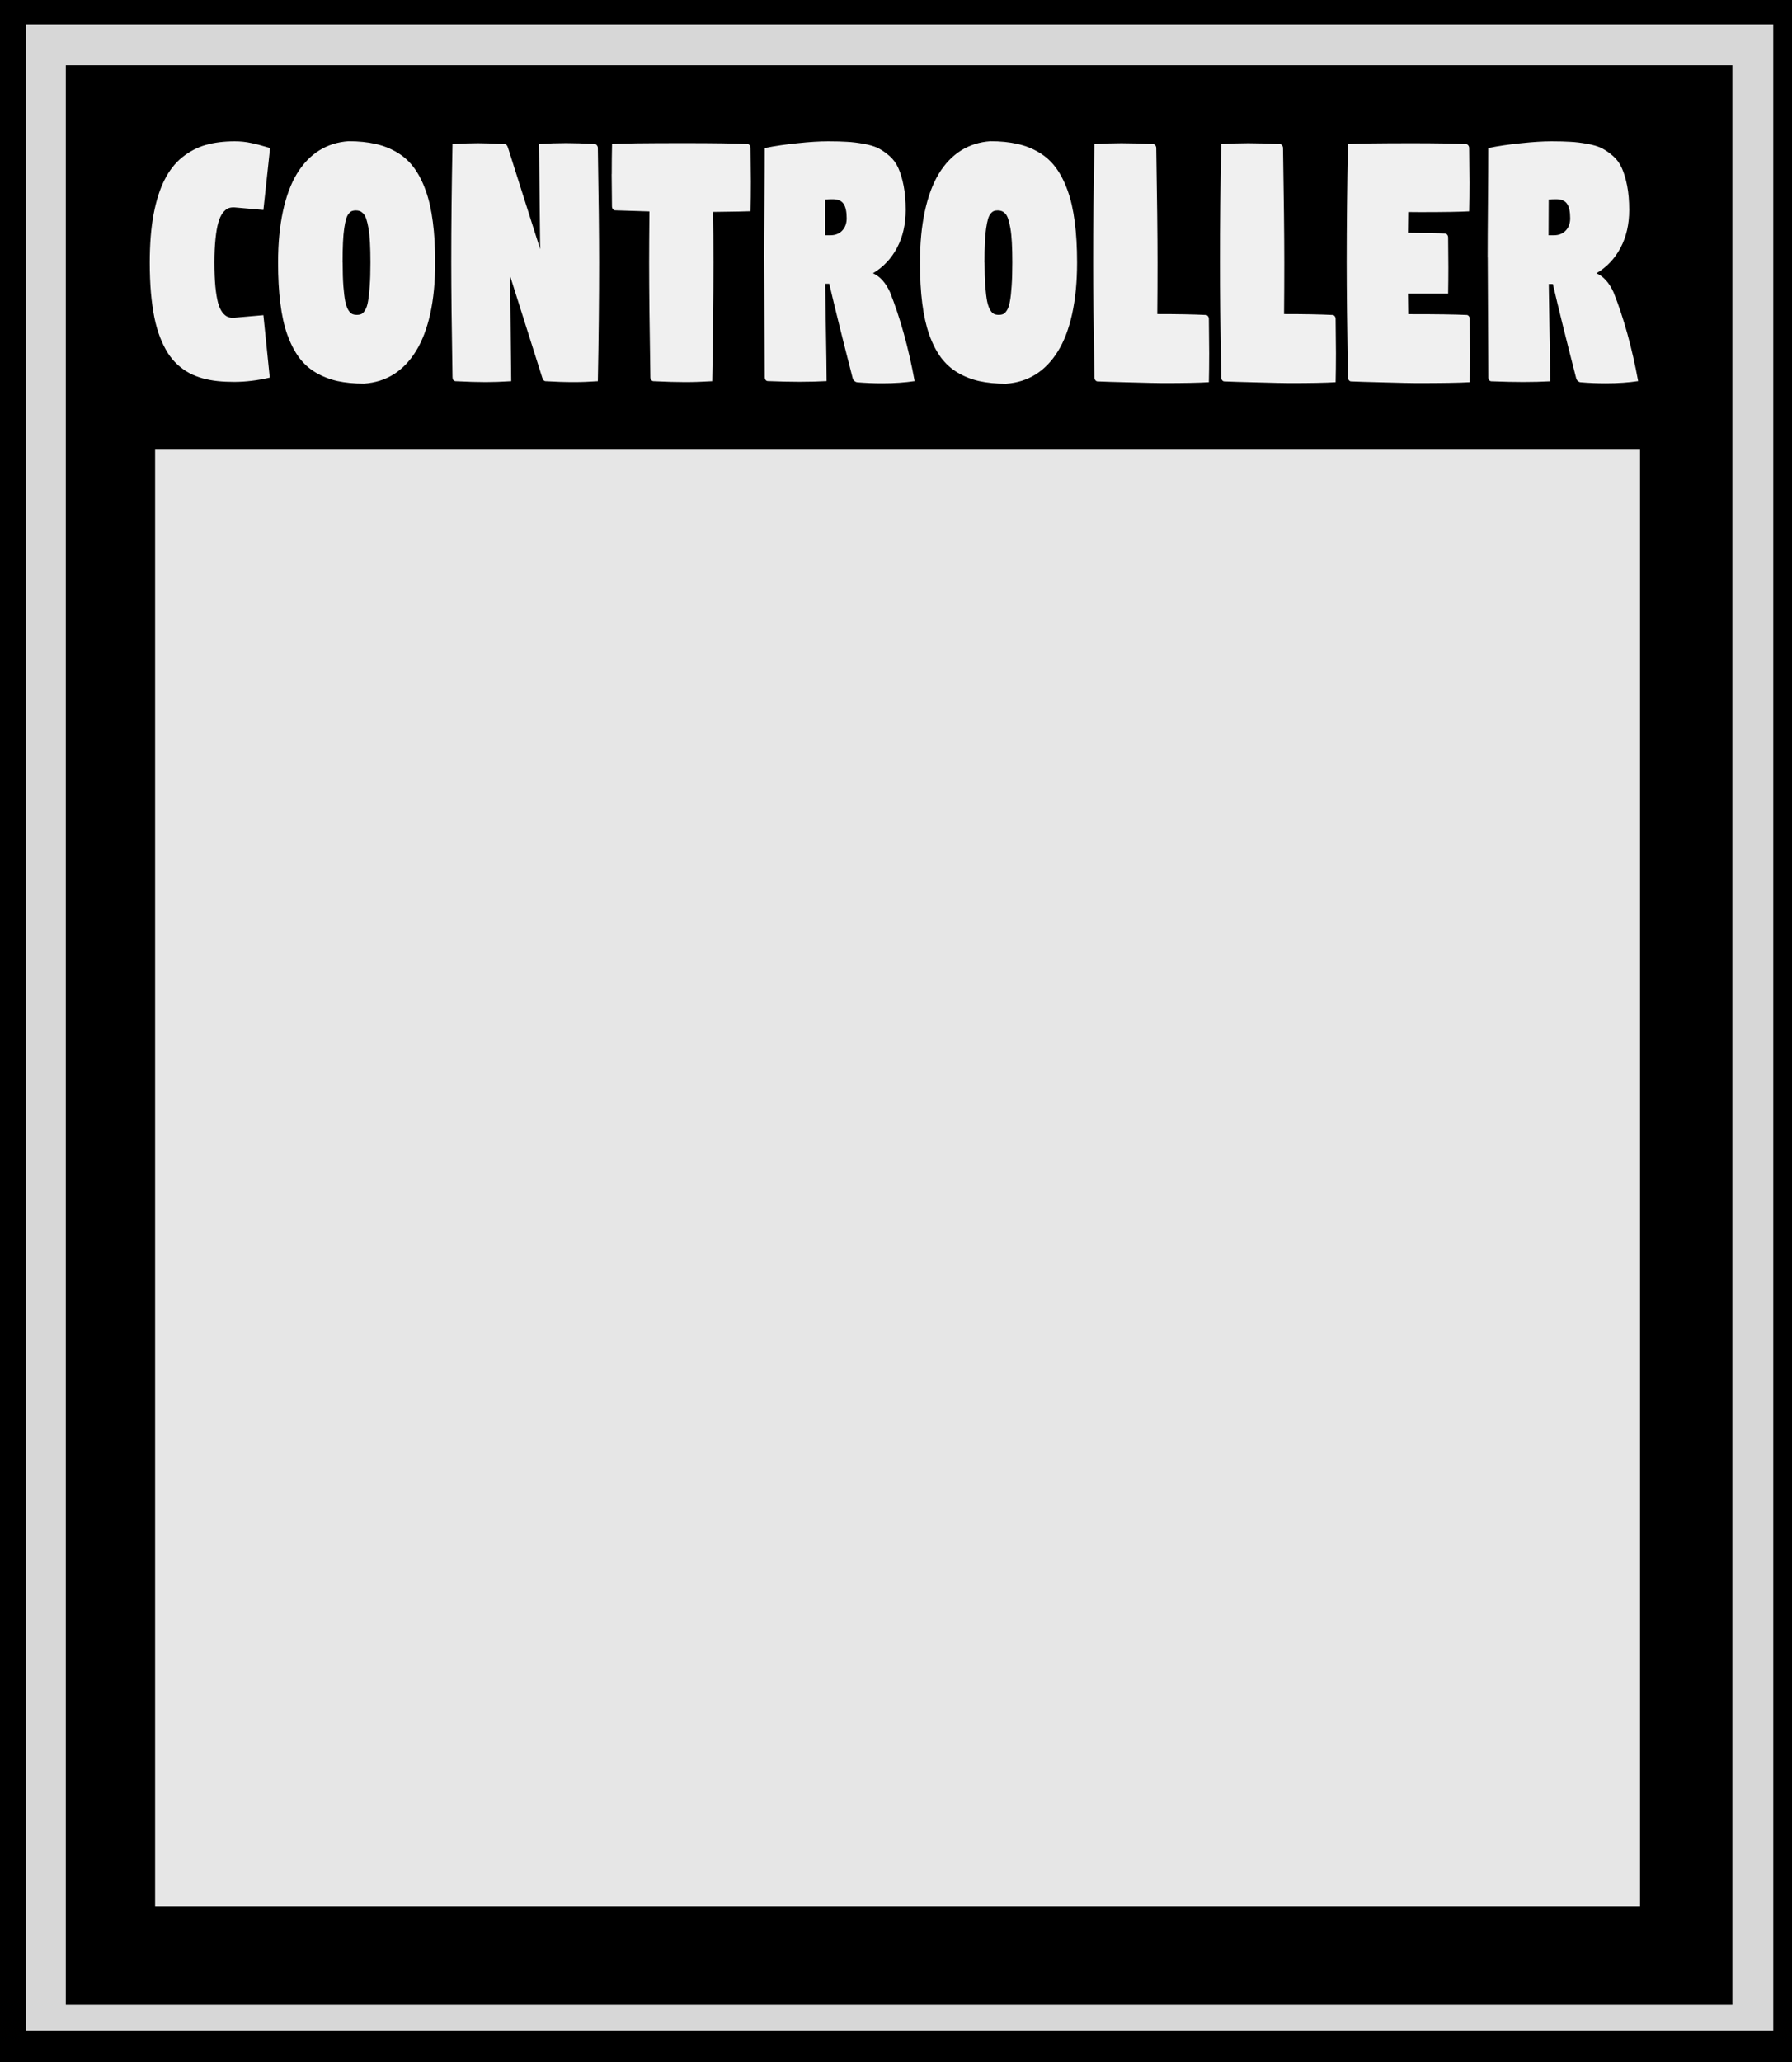 <?xml version="1.0" encoding="UTF-8" standalone="no"?>
<svg
   xmlns:dc="http://purl.org/dc/elements/1.1/"
   xmlns:cc="http://creativecommons.org/ns#"
   xmlns:rdf="http://www.w3.org/1999/02/22-rdf-syntax-ns#"
   xmlns:svg="http://www.w3.org/2000/svg"
   xmlns="http://www.w3.org/2000/svg"
   xmlns:sodipodi="http://sodipodi.sourceforge.net/DTD/sodipodi-0.dtd"
   xmlns:inkscape="http://www.inkscape.org/namespaces/inkscape"
   width="80"
   height="92"
   version="1.1"
   viewBox="0 0 21.167 24.342"
   id="svg90"
   sodipodi:docname="badge_controller.svg"
   inkscape:version="0.92.5 (2060ec1f9f, 2020-04-08)">
  <defs
     id="defs94" />
  <sodipodi:namedview
     pagecolor="#ffffff"
     bordercolor="#666666"
     borderopacity="1"
     objecttolerance="10"
     gridtolerance="10"
     guidetolerance="10"
     inkscape:pageopacity="0"
     inkscape:pageshadow="2"
     inkscape:window-width="3840"
     inkscape:window-height="2065"
     id="namedview92"
     showgrid="false"
     units="px"
     inkscape:zoom="10.971939"
     inkscape:cx="-8.9420672"
     inkscape:cy="61.90432"
     inkscape:window-x="0"
     inkscape:window-y="0"
     inkscape:window-maximized="1"
     inkscape:current-layer="svg90"
     inkscape:snap-global="false" />
  <rect
     style="opacity:1;fill:#000000;fill-opacity:1;stroke:none;stroke-width:0.516;stroke-linecap:round;stroke-linejoin:miter;stroke-miterlimit:0;stroke-dasharray:none;stroke-opacity:1;paint-order:stroke fill markers"
     id="rect5286"
     width="21.167"
     height="24.342"
     x="-6.884097e-12"
     y="-2.6253017e-14" />
  <g
     id="g16"
     transform="matrix(0.101,0,0,0.082,-4.2392733e-4,0.05)"
     style="fill:#d7d7d7;fill-opacity:1">
    <rect
       x="3.026"
       y="2.903"
       width="204.36"
       height="288.81"
       id="rect14"
       style="fill:#d7d7d7;fill-opacity:1;stroke-width:0.265" />
  </g>
  <g
     id="g20"
     transform="matrix(0.101,0,0,0.082,-4.2392733e-4,0.138)"
     style="fill:#000000;fill-opacity:1">
    <rect
       x="7.701"
       y="7.717"
       width="194.9"
       height="279.22"
       id="rect18"
       style="stroke-width:0.265;fill:#000000;fill-opacity:1" />
  </g>
  <rect
     style="fill:#e6e6e6;fill-opacity:1;stroke-width:0.026"
     id="rect22"
     height="17.206"
     width="17.54"
     y="5.3"
     x="1.832" />
  <g
     aria-label="CONTROLLER"
     transform="matrix(0.926,0,0,1.183,0,-0.433)"
     style="font-style:normal;font-variant:normal;font-weight:normal;font-stretch:normal;font-size:4.039px;line-height:1.25;font-family:Digitalt;-inkscape-font-specification:Digitalt;letter-spacing:0px;word-spacing:0px;fill:#f0f0f0;fill-opacity:1;stroke:none;stroke-width:0.101"
     id="text4846">
    <path
       d="m 1.91,2.986 q 0,-0.274 0.049,-0.481 Q 2.01,2.296 2.1,2.159 2.189,2.021 2.325,1.935 2.462,1.849 2.625,1.812 q 0.163,-0.036 0.37,-0.036 0.11,0 0.208,0.017 0.099,0.016 0.242,0.05 L 3.36,2.461 2.996,2.436 q -0.046,-0.003 -0.083,0.008 -0.036,0.011 -0.071,0.046 -0.035,0.035 -0.057,0.097 -0.023,0.06 -0.036,0.161 -0.014,0.101 -0.014,0.238 0,0.138 0.012,0.239 0.013,0.1 0.034,0.162 0.022,0.061 0.055,0.096 0.035,0.035 0.072,0.046 0.037,0.011 0.089,0.007 L 3.36,3.511 3.441,4.134 q -0.236,0.043 -0.454,0.043 -0.115,0 -0.212,-0.008 Q 2.678,4.161 2.584,4.141 2.49,4.12 2.413,4.088 2.336,4.055 2.265,4.005 2.195,3.955 2.141,3.889 2.087,3.822 2.042,3.733 1.998,3.644 1.969,3.534 1.941,3.423 1.925,3.286 1.91,3.148 1.91,2.986 Z"
       style="fill:#f0f0f0;fill-opacity:1;stroke-width:0.101"
       id="path4848"
       inkscape:connector-curvature="0" />
    <path
       d="m 3.547,2.986 q 0,-0.287 0.062,-0.511 0.062,-0.225 0.178,-0.375 0.117,-0.15 0.283,-0.232 0.167,-0.082 0.376,-0.093 0.192,0 0.343,0.027 0.151,0.026 0.276,0.085 0.126,0.058 0.215,0.152 0.089,0.094 0.15,0.228 0.062,0.134 0.091,0.313 0.03,0.178 0.03,0.406 0,0.287 -0.063,0.512 Q 5.424,3.721 5.305,3.871 5.187,4.02 5.02,4.102 q -0.167,0.081 -0.377,0.092 -0.191,0 -0.342,-0.026 Q 4.152,4.141 4.026,4.083 3.902,4.025 3.813,3.932 3.726,3.838 3.664,3.704 3.604,3.57 3.576,3.393 3.547,3.214 3.547,2.986 Z m 0.824,0 q 0,0.138 0.009,0.235 0.01,0.097 0.024,0.153 0.015,0.055 0.039,0.086 0.025,0.031 0.049,0.039 0.025,0.009 0.06,0.009 0.035,0 0.059,-0.009 0.024,-0.009 0.047,-0.039 0.024,-0.031 0.036,-0.086 0.014,-0.056 0.022,-0.153 0.009,-0.097 0.009,-0.235 0,-0.114 -0.006,-0.2 -0.006,-0.087 -0.019,-0.143 -0.013,-0.056 -0.028,-0.092 -0.015,-0.036 -0.038,-0.054 -0.023,-0.018 -0.044,-0.024 -0.021,-0.007 -0.05,-0.007 -0.03,0 -0.05,0.006 -0.02,0.006 -0.04,0.025 -0.021,0.018 -0.035,0.054 -0.013,0.035 -0.024,0.093 -0.011,0.056 -0.016,0.142 -0.005,0.085 -0.005,0.2 z"
       style="fill:#f0f0f0;fill-opacity:1;stroke-width:0.101"
       id="path4850"
       inkscape:connector-curvature="0" />
    <path
       d="m 5.756,2.987 q 0,-0.552 0.016,-1.183 0.187,-0.009 0.325,-0.009 0.117,0 0.341,0.009 0.029,9.861e-4 0.043,0.039 L 6.89,2.852 6.876,1.803 q 0.188,-0.009 0.345,-0.009 0.154,0 0.365,0.009 0.017,9.861e-4 0.028,0.013 0.012,0.011 0.012,0.027 0.016,0.741 0.016,1.144 0,0.552 -0.016,1.183 -0.164,0.009 -0.306,0.009 -0.169,0 -0.361,-0.009 Q 6.929,4.169 6.915,4.13 L 6.507,3.121 6.521,4.17 q -0.187,0.009 -0.325,0.009 -0.156,0 -0.385,-0.009 Q 5.794,4.169 5.782,4.158 5.772,4.146 5.772,4.13 5.756,3.389 5.756,2.987 Z"
       style="fill:#f0f0f0;fill-opacity:1;stroke-width:0.101"
       id="path4852"
       inkscape:connector-curvature="0" />
    <path
       d="m 7.803,2.103 q 0,-0.159 0.004,-0.3 0.188,-0.009 0.913,-0.009 0.573,0 0.814,0.009 0.016,0 0.028,0.012 0.012,0.012 0.012,0.028 0.004,0.223 0.004,0.335 0,0.161 -0.004,0.296 -0.064,0.003 -0.477,0.007 0.004,0.213 0.004,0.506 0,0.552 -0.016,1.183 -0.187,0.009 -0.345,0.009 -0.163,0 -0.404,-0.009 -0.016,0 -0.028,-0.012 -0.012,-0.012 -0.012,-0.028 -0.016,-0.741 -0.016,-1.144 0,-0.182 0.004,-0.51 -0.227,-0.005 -0.438,-0.011 -0.016,0 -0.028,-0.012 -0.012,-0.012 -0.012,-0.028 -0.004,-0.227 -0.004,-0.323 z"
       style="fill:#f0f0f0;fill-opacity:1;stroke-width:0.101"
       id="path4854"
       inkscape:connector-curvature="0" />
    <path
       d="m 9.747,2.935 q 0,-0.197 0.004,-0.546 0.004,-0.349 0.004,-0.546 0.197,-0.031 0.419,-0.048 0.223,-0.019 0.389,-0.019 0.144,0 0.242,0.005 0.098,0.004 0.21,0.02 0.113,0.015 0.186,0.043 0.073,0.029 0.146,0.079 0.073,0.05 0.113,0.122 0.041,0.072 0.067,0.176 0.026,0.105 0.026,0.24 0,0.214 -0.11,0.377 -0.11,0.163 -0.308,0.255 0.134,0.046 0.218,0.189 0.196,0.386 0.314,0.887 -0.181,0.022 -0.413,0.022 -0.168,0 -0.317,-0.01 -0.019,-9.86e-4 -0.036,-0.012 -0.018,-0.011 -0.024,-0.028 -0.192,-0.584 -0.299,-0.943 h -0.052 q 0.002,0.11 0.009,0.453 0.008,0.342 0.009,0.518 -0.162,0.007 -0.346,0.007 -0.167,0 -0.403,-0.007 -0.017,0 -0.029,-0.011 -0.011,-0.012 -0.011,-0.029 0,-0.182 -0.004,-0.589 -0.004,-0.406 -0.004,-0.606 z M 10.524,2.714 h 0.067 q 0.094,0 0.151,-0.046 0.058,-0.047 0.058,-0.124 0,-0.097 -0.039,-0.143 -0.039,-0.047 -0.14,-0.047 -0.051,0 -0.095,0.003 -0.002,0.231 -0.002,0.358 z"
       style="fill:#f0f0f0;fill-opacity:1;stroke-width:0.101"
       id="path4856"
       inkscape:connector-curvature="0" />
    <path
       d="m 11.735,2.986 q 0,-0.287 0.062,-0.511 0.062,-0.225 0.178,-0.375 0.117,-0.15 0.283,-0.232 0.167,-0.082 0.376,-0.093 0.192,0 0.343,0.027 0.151,0.026 0.276,0.085 0.126,0.058 0.215,0.152 0.089,0.094 0.15,0.228 0.062,0.134 0.091,0.313 0.03,0.178 0.03,0.406 0,0.287 -0.063,0.512 -0.063,0.224 -0.182,0.374 -0.118,0.149 -0.285,0.231 -0.167,0.081 -0.377,0.092 -0.191,0 -0.342,-0.026 -0.15,-0.027 -0.275,-0.085 -0.124,-0.058 -0.213,-0.151 -0.088,-0.094 -0.149,-0.228 -0.06,-0.134 -0.089,-0.312 -0.029,-0.178 -0.029,-0.407 z m 0.824,0 q 0,0.138 0.009,0.235 0.01,0.097 0.024,0.153 0.015,0.055 0.039,0.086 0.025,0.031 0.049,0.039 0.025,0.009 0.06,0.009 0.035,0 0.059,-0.009 0.024,-0.009 0.047,-0.039 0.024,-0.031 0.036,-0.086 0.014,-0.056 0.022,-0.153 0.009,-0.097 0.009,-0.235 0,-0.114 -0.006,-0.2 -0.006,-0.087 -0.019,-0.143 -0.013,-0.056 -0.028,-0.092 -0.015,-0.036 -0.038,-0.054 -0.023,-0.018 -0.044,-0.024 -0.021,-0.007 -0.05,-0.007 -0.03,0 -0.05,0.006 -0.02,0.006 -0.04,0.025 -0.021,0.018 -0.035,0.054 -0.013,0.035 -0.024,0.093 -0.011,0.056 -0.016,0.142 -0.005,0.085 -0.005,0.2 z"
       style="fill:#f0f0f0;fill-opacity:1;stroke-width:0.101"
       id="path4858"
       inkscape:connector-curvature="0" />
    <path
       d="m 13.944,2.987 q 0,-0.552 0.016,-1.183 0.187,-0.009 0.345,-0.009 0.163,0 0.404,0.009 0.016,0 0.028,0.012 0.012,0.012 0.012,0.028 0.016,0.741 0.016,1.144 0,0.262 -0.003,0.512 h 0.017 q 0.36,0 0.601,0.009 0.016,0 0.028,0.012 0.012,0.012 0.012,0.028 0.004,0.241 0.004,0.341 0,0.155 -0.004,0.29 -0.187,0.009 -0.582,0.009 -0.098,0 -0.416,-0.007 -0.318,-0.006 -0.422,-0.01 -0.016,0 -0.028,-0.012 -0.012,-0.012 -0.012,-0.028 -0.016,-0.741 -0.016,-1.144 z"
       style="fill:#f0f0f0;fill-opacity:1;stroke-width:0.101"
       id="path4860"
       inkscape:connector-curvature="0" />
    <path
       d="m 15.561,2.987 q 0,-0.552 0.016,-1.183 0.187,-0.009 0.345,-0.009 0.163,0 0.404,0.009 0.016,0 0.028,0.012 0.012,0.012 0.012,0.028 0.016,0.741 0.016,1.144 0,0.262 -0.003,0.512 h 0.017 q 0.36,0 0.601,0.009 0.016,0 0.028,0.012 0.012,0.012 0.012,0.028 0.004,0.241 0.004,0.341 0,0.155 -0.004,0.29 -0.187,0.009 -0.582,0.009 -0.098,0 -0.416,-0.007 -0.318,-0.006 -0.422,-0.01 -0.016,0 -0.028,-0.012 -0.012,-0.012 -0.012,-0.028 -0.016,-0.741 -0.016,-1.144 z"
       style="fill:#f0f0f0;fill-opacity:1;stroke-width:0.101"
       id="path4862"
       inkscape:connector-curvature="0" />
    <path
       d="m 17.178,2.987 q 0,-0.552 0.016,-1.183 0.187,-0.009 0.818,-0.009 0.447,0 0.688,0.009 0.016,0 0.028,0.012 0.012,0.012 0.012,0.028 0.004,0.241 0.004,0.341 0,0.155 -0.004,0.29 -0.167,0.008 -0.627,0.008 -0.083,0 -0.15,-9.861e-4 -0.002,0.136 -0.003,0.207 0.353,0.002 0.472,0.007 0.016,0 0.028,0.012 0.012,0.012 0.012,0.028 0.003,0.162 0.003,0.297 0,0.121 -0.003,0.263 h -0.512 q 9.86e-4,0.069 0.003,0.205 h 0.047 q 0.483,0 0.698,0.008 0.016,0 0.028,0.012 0.012,0.012 0.012,0.028 0.004,0.241 0.004,0.341 0,0.155 -0.004,0.29 -0.187,0.009 -0.676,0.009 -0.098,0 -0.416,-0.007 -0.318,-0.006 -0.422,-0.01 -0.016,0 -0.028,-0.012 -0.012,-0.012 -0.012,-0.028 -0.016,-0.741 -0.016,-1.144 z"
       style="fill:#f0f0f0;fill-opacity:1;stroke-width:0.101"
       id="path4864"
       inkscape:connector-curvature="0" />
    <path
       d="m 18.976,2.935 q 0,-0.197 0.004,-0.546 0.004,-0.349 0.004,-0.546 0.197,-0.031 0.419,-0.048 0.223,-0.019 0.389,-0.019 0.144,0 0.242,0.005 0.098,0.004 0.21,0.02 0.113,0.015 0.186,0.043 0.073,0.029 0.146,0.079 0.073,0.05 0.113,0.122 0.041,0.072 0.067,0.176 0.026,0.105 0.026,0.24 0,0.214 -0.11,0.377 -0.11,0.163 -0.308,0.255 0.134,0.046 0.218,0.189 0.196,0.386 0.314,0.887 -0.181,0.022 -0.413,0.022 -0.168,0 -0.317,-0.01 Q 20.148,4.181 20.13,4.17 20.112,4.159 20.106,4.142 19.914,3.558 19.808,3.2 h -0.052 q 0.002,0.11 0.009,0.453 0.008,0.342 0.009,0.518 -0.162,0.007 -0.346,0.007 -0.167,0 -0.403,-0.007 -0.017,0 -0.029,-0.011 -0.011,-0.012 -0.011,-0.029 0,-0.182 -0.004,-0.589 -0.004,-0.406 -0.004,-0.606 z M 19.753,2.714 h 0.067 q 0.094,0 0.151,-0.046 0.058,-0.047 0.058,-0.124 0,-0.097 -0.039,-0.143 -0.039,-0.047 -0.14,-0.047 -0.051,0 -0.095,0.003 -0.002,0.231 -0.002,0.358 z"
       style="fill:#f0f0f0;fill-opacity:1;stroke-width:0.101"
       id="path4866"
       inkscape:connector-curvature="0" />
  </g>
</svg>
